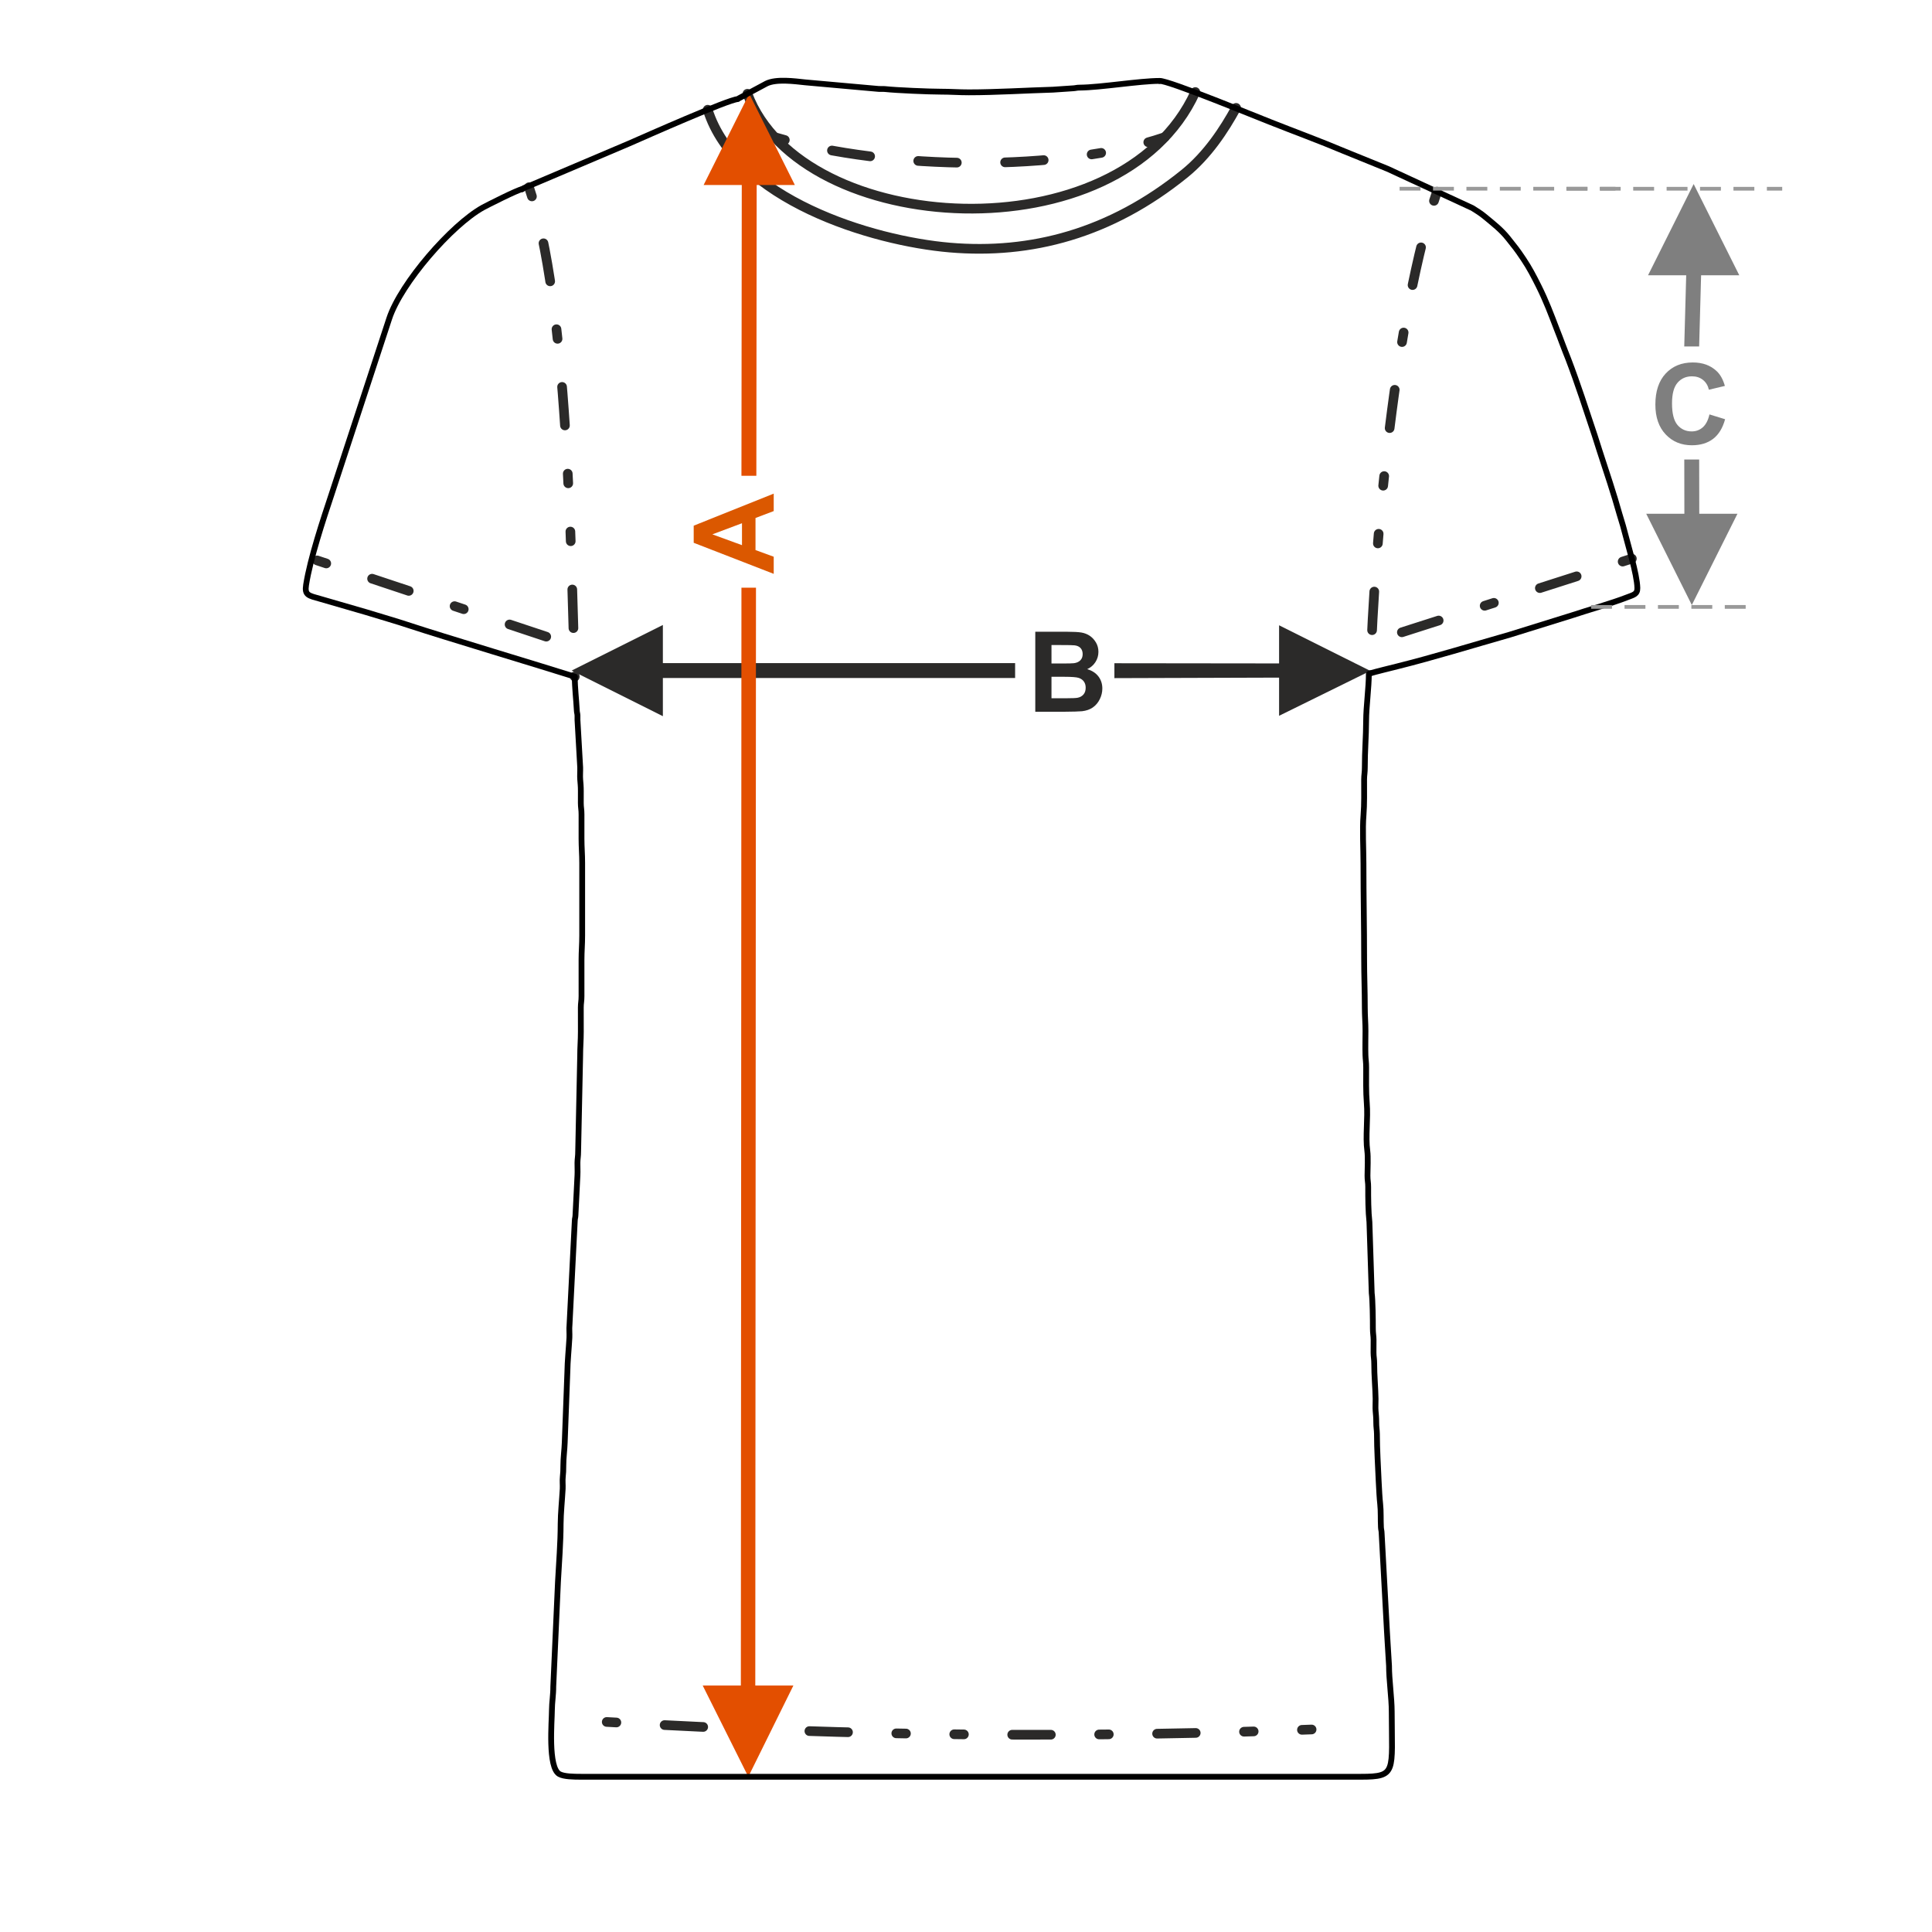 <?xml version="1.0" encoding="UTF-8"?>
<!DOCTYPE svg PUBLIC "-//W3C//DTD SVG 1.1//EN" "http://www.w3.org/Graphics/SVG/1.1/DTD/svg11.dtd">
<!-- Creator: CorelDRAW 2017 -->
<svg xmlns="http://www.w3.org/2000/svg" xml:space="preserve" width="1000px" height="1000px" version="1.1" style="shape-rendering:geometricPrecision; text-rendering:geometricPrecision; image-rendering:optimizeQuality; fill-rule:evenodd; clip-rule:evenodd"
viewBox="0 0 1000 1000"
 xmlns:xlink="http://www.w3.org/1999/xlink">
 <defs>
  <style type="text/css">
   <![CDATA[
    .str0 {stroke:#2B2A29;stroke-width:5;stroke-linecap:round;stroke-linejoin:round;stroke-miterlimit:22.926}
    .str3 {stroke:black;stroke-width:3;stroke-linecap:round;stroke-linejoin:round;stroke-miterlimit:22.926}
    .str2 {stroke:#2B2A29;stroke-width:5;stroke-linecap:round;stroke-linejoin:round;stroke-miterlimit:22.926;stroke-dasharray:5 25 20 25 20 25 20 25}
    .str1 {stroke:#2B2A29;stroke-width:5;stroke-linecap:round;stroke-linejoin:round;stroke-miterlimit:22.926;stroke-dasharray:5 25 20 25 5 25 20 25 5 25}
    .fil0 {fill:none}
    .fil1 {fill:#2B2A29;fill-rule:nonzero}
    .fil4 {fill:#7F7F7F;fill-rule:nonzero}
    .fil5 {fill:#999999;fill-rule:nonzero}
    .fil2 {fill:#DB5800;fill-rule:nonzero}
    .fil3 {fill:#E34F00;fill-rule:nonzero}
   ]]>
  </style>
 </defs>
 <g id="Ebene_x0020_1">
  <rect class="fil0" x="-0.001" y="-0.001" width="1000.002" height="1000.002"/>
  <path class="fil1" d="M535.86 326.993l16.563 0c3.287,0 5.726,0.137 7.336,0.405 1.62,0.28 3.057,0.849 4.329,1.707 1.271,0.869 2.333,2.014 3.181,3.451 0.848,1.437 1.273,3.056 1.273,4.841 0,1.927 -0.521,3.711 -1.562,5.322 -1.041,1.619 -2.459,2.823 -4.243,3.634 2.517,0.741 4.445,1.996 5.804,3.77 1.35,1.774 2.025,3.856 2.025,6.256 0,1.889 -0.434,3.722 -1.311,5.504 -0.877,1.785 -2.073,3.21 -3.596,4.28 -1.514,1.061 -3.385,1.717 -5.611,1.967 -1.389,0.145 -4.753,0.241 -10.085,0.28l-14.104 0 0 -41.417 0.001 0zm8.387 6.885l0 9.543 5.475 0c3.25,0 5.274,-0.048 6.065,-0.143 1.426,-0.165 2.554,-0.657 3.375,-1.477 0.818,-0.819 1.224,-1.889 1.224,-3.219 0,-1.281 -0.356,-2.314 -1.061,-3.115 -0.704,-0.8 -1.754,-1.281 -3.144,-1.444 -0.828,-0.098 -3.209,-0.145 -7.133,-0.145l-4.801 0 0 0zm0 16.426l0 11.107 7.752 0c3.007,0 4.925,-0.087 5.736,-0.251 1.244,-0.231 2.256,-0.781 3.036,-1.658 0.782,-0.887 1.177,-2.054 1.177,-3.528 0,-1.254 -0.299,-2.305 -0.906,-3.172 -0.598,-0.868 -1.475,-1.505 -2.614,-1.899 -1.137,-0.395 -3.615,-0.599 -7.422,-0.599l-6.759 0 0 0z"/>
  <polygon class="fil1" points="662.051,343.387 576.811,343.289 576.811,351.001 662.051,350.735 662.051,370.495 709.267,347.245 662.051,323.643 "/>
  <polygon class="fil1" points="295.886,347.082 343.102,323.482 343.102,343.227 525.422,343.227 525.422,350.938 343.102,350.938 343.102,370.698 "/>
  <path class="fil0 str0" d="M639.799 55.835c-6.174,11.299 -14.733,24.379 -26.65,34.029 -38.428,31.117 -79.665,41.842 -121.522,38.273 -40.357,-3.441 -110.697,-24.85 -125.319,-71.339m252.391 -9.166c-38.667,84.852 -203.768,75.736 -231.841,0.9"/>
  <path class="fil0 str1" d="M743.782 99.208c-21.352,62.606 -32.448,180.41 -34.515,249.299"/>
  <path class="fil0 str1" d="M314.043 891.283c131.155,7.557 246.256,8.533 375.143,3.523"/>
  <path class="fil0 str1" d="M273.806 96.9c20.23,59.314 21.724,188.284 23.702,253.345"/>
  <line class="fil0 str1" x1="164.126" y1="290.062" x2="297.056" y2= "334.295" />
  <line class="fil0 str1" x1="844.645" y1="289.148" x2="711.27" y2= "331.869" />
  <path class="fil0 str2" d="M401.408 71.112c59.124,17.291 148.48,17.911 201.488,-0.124"/>
  <path class="fil2" d="M400.477 255.496l0 9.034 -9.428 3.577 0 16.611 9.428 3.442 0 8.869 -41.417 -16.081 0 -8.859 41.417 -16.593zm-16.427 15.33l-15.329 5.756 15.329 5.592 0 -11.348 0 0z"/>
  <polygon class="fil3" points="383.94,95.748 383.771,246.256 391.484,246.256 391.653,95.748 411.412,95.748 387.796,48.532 364.196,95.748 "/>
  <polygon class="fil3" points="387.323,919.649 363.723,872.433 383.467,872.433 383.771,304.197 391.295,304.19 390.938,872.433 410.651,872.433 "/>
  <path class="fil0 str3" d="M270.252 97.914c-2.157,0.207 -18.463,8.481 -20.311,9.507 -16.274,9.039 -42.383,39.081 -48.441,57.361l-29.837 90.931c-4.478,13.47 -11.085,33.321 -13.226,46.987 -0.854,5.45 1.2,5.538 7.67,7.375l23.474 6.802c7.646,2.366 15.235,4.5 22.881,7.049 14.645,4.884 70.137,21.569 85.046,26.319"/>
  <path class="fil0 str3" d="M600.191 41.878c-10.419,0 -30.436,3.386 -41.332,3.475 -1.703,0.014 -1.816,0.23 -3.146,0.334l-10.758 0.727c-13.665,0.391 -29.365,1.381 -43.512,1.381 -5.26,0 -9.303,-0.348 -14.617,-0.348 -5.953,0 -22.932,-0.715 -28.587,-1.341 -1.134,-0.126 -2.287,0.02 -3.412,-0.07l-38.01 -3.403c-5.369,-0.568 -14.999,-1.904 -20.134,0.628l-14.246 7.642c-0.671,0.4 -0.222,0.05 -0.517,0.373 -5.222,0.352 -47.353,19.067 -56.233,22.96l-51.79 21.991c-1.286,0.513 -2.439,0.835 -3.645,1.687"/>
  <path class="fil0 str3" d="M709.267 348.507c2.629,-0.804 10.986,-2.851 13.789,-3.551 19.385,-4.838 39.151,-10.964 58.386,-16.439l32.384 -10.074c7.704,-2.572 20.863,-6.324 28.076,-9.161 3.383,-1.33 5.658,-1.582 5.591,-4.91 -0.147,-7.3 -5.105,-23.033 -6.88,-30.206 -0.724,-2.927 -1.58,-5.233 -2.369,-8.073 -2.874,-10.357 -6.861,-22.212 -10.24,-32.568 -0.95,-2.915 -1.67,-5.375 -2.607,-8.182 -4.282,-12.832 -8.844,-26.962 -13.676,-39.574 -1.047,-2.735 -2.075,-5.127 -3.024,-7.764 -0.912,-2.532 -1.858,-4.851 -2.893,-7.55 -3.066,-8.004 -5.589,-14.763 -9.479,-22.539 -2.431,-4.858 -4.704,-9.224 -7.633,-13.598 -4.067,-6.074 -4.199,-5.939 -7.995,-10.797 -3.66,-4.684 -8.149,-8.063 -12.408,-11.607 -1.697,-1.411 -4.339,-3.119 -6.201,-4.24l-43.785 -20.251 -22.771 -9.246c-12.31,-5.215 -25.737,-10.115 -38.184,-15.064 -4.933,-1.857 -52.675,-21.585 -57.157,-21.235"/>
  <path class="fil0 str3" d="M297.508 350.245c0,5.925 0.76,11.724 1.043,17.404 0.076,1.516 0.274,1.268 0.349,2.784 0.052,1.026 -0.063,2.048 0.051,3.082l1.353 23.706c0.059,2.001 -0.155,4.3 0.007,6.258 0.16,1.945 0.33,3.478 0.329,5.935 -0.001,2.091 -0.015,4.187 -0.012,6.277 0.003,2.275 0.376,3.354 0.362,5.903 -0.021,4.175 -0.001,8.355 -0.002,12.532 -0.001,4.453 0.348,7.881 0.348,12.529l0 37.589c0,4.637 -0.35,8.15 -0.348,12.53l0.002 18.797c0.014,2.549 -0.359,3.627 -0.362,5.902 -0.005,4.18 0.012,8.362 0.012,12.542 0,4.606 -0.348,7.923 -0.348,12.529l-1.043 49.424c0.009,2.528 -0.337,3.786 -0.363,5.902 -0.025,2.034 0.124,4.275 0.015,6.281l-1.044 20.881c-0.077,1.51 -0.271,1.272 -0.35,2.782l-2.733 54c-0.229,2.042 0.064,4.476 -0.048,6.563 -0.298,5.508 -0.992,12.286 -1.06,17.735l-1.367 36.57c-0.105,3.518 -0.732,8.145 -0.715,11.814 0.01,2.429 -0.073,4.044 -0.289,5.976 -0.218,1.942 0.057,4.234 -0.05,6.216 -0.284,5.267 -1.05,12.822 -1.057,18.084 -0.014,9.738 -0.857,20.215 -1.382,29.943l-2.435 54.297c0.047,4.04 -0.702,8.306 -0.708,12.169 -0.007,5.794 -2.186,29.717 3.842,33.075 2.373,1.321 7.43,1.392 11.299,1.393l0.184 0 403.345 0c18.66,0 16.064,-2.381 16.021,-33.772 -0.01,-7.004 -1.421,-16.618 -1.395,-23.665l-0.723 -11.805c-0.139,-1.727 -0.181,-3.876 -0.348,-5.917l-2.755 -50.845c-0.048,-1.664 -0.278,-1.589 -0.361,-3.119 -0.208,-3.872 0.028,-8.352 -0.397,-12.133 -0.584,-5.201 -1.002,-17.405 -1.342,-23.715 -0.235,-4.335 -0.281,-8.272 -0.333,-12.546 -0.026,-2.117 -0.374,-3.372 -0.363,-5.902 0.011,-2.463 -0.168,-3.99 -0.329,-5.936 -0.159,-1.92 0.02,-4.287 -0.005,-6.26 -0.064,-5.252 -0.737,-12.31 -0.707,-18.086 0.013,-2.551 -0.359,-3.629 -0.362,-5.904 -0.004,-2.204 0.053,-4.437 0.025,-6.638 -0.026,-2.116 -0.372,-3.373 -0.363,-5.902 0.015,-3.971 -0.097,-14.53 -0.599,-18.195l-1.19 -36.747c-0.607,-5.399 -0.659,-12.722 -0.637,-18.157 0.01,-2.427 -0.375,-3.38 -0.361,-5.904 0.02,-3.496 0.348,-9.589 -0.091,-12.787 -1.028,-7.508 0.4,-16.686 -0.27,-24.788 -0.471,-5.672 -0.337,-12.459 -0.33,-18.465 0.003,-2.581 -0.298,-4.187 -0.359,-6.253 -0.123,-4.082 0.002,-8.432 0.011,-12.542 0.01,-4.113 -0.348,-7.705 -0.348,-12.181 0,-8.781 -0.348,-16.446 -0.348,-25.059 0,-17.358 -0.348,-31.78 -0.348,-49.423 0,-7.594 -0.585,-17.764 0.018,-25.041 0.47,-5.68 0.309,-12.465 0.318,-18.476 0.003,-2.311 0.371,-3.607 0.361,-6.252 -0.031,-8.463 0.671,-16.029 0.683,-24.377 0.009,-6.689 1.404,-17.214 1.404,-24.003l0.757 -0.347"/>
  <polygon class="fil4" points="872.775,142.472 871.763,179.324 879.475,179.324 880.487,142.472 900.246,142.472 876.631,95.255 853.03,142.472 "/>
  <path class="fil4" d="M884.813 214.505l8.099 2.487c-1.244,4.56 -3.317,7.945 -6.209,10.162 -2.892,2.208 -6.556,3.316 -11,3.316 -5.505,0 -10.026,-1.88 -13.574,-5.64 -3.538,-3.76 -5.312,-8.898 -5.312,-15.425 0,-6.893 1.784,-12.254 5.341,-16.071 3.558,-3.818 8.243,-5.727 14.047,-5.727 5.07,0 9.187,1.504 12.349,4.503 1.89,1.774 3.297,4.319 4.242,7.645l-8.272 1.967c-0.491,-2.141 -1.513,-3.837 -3.065,-5.081 -1.562,-1.244 -3.452,-1.861 -5.669,-1.861 -3.075,0 -5.573,1.099 -7.482,3.307 -1.918,2.198 -2.872,5.765 -2.872,10.702 0,5.225 0.944,8.955 2.824,11.173 1.89,2.227 4.339,3.335 7.356,3.335 2.227,0 4.146,-0.704 5.746,-2.12 1.601,-1.418 2.758,-3.635 3.451,-6.672z"/>
  <polygon class="fil4" points="875.686,313.141 852.086,265.924 871.83,265.924 871.781,237.829 879.494,237.829 879.542,265.924 899.301,265.924 "/>
  <path class="fil5" d="M922.468 96.728l-7.938 0 0 1.928 7.938 0 0 -1.928zm-14.425 0l0 1.928 -10.811 0 0 -1.928 10.811 0zm-17.298 0l0 1.928 -10.811 0 0 -1.928 10.811 0zm-17.296 0l0 1.928 -10.811 0 0 -1.928 10.811 0zm-17.298 0l0 1.928 -10.811 0 0 -1.928 10.811 0zm-17.298 0l0 1.928 -10.811 0 0 -1.928 10.811 0zm-17.297 0l0 1.928 -10.811 0 0 -1.928 10.811 0z"/>
  <path class="fil5" d="M836.148 96.712l-7.938 0 0 1.928 7.938 0 0 -1.928zm-14.425 0l0 1.928 -10.811 0 0 -1.928 10.811 0zm-17.297 0l0 1.928 -10.811 0 0 -1.928 10.811 0zm-17.297 0l0 1.928 -10.811 0 0 -1.928 10.811 0zm-17.298 0l0 1.928 -10.811 0 0 -1.928 10.811 0zm-17.298 0l0 1.928 -10.811 0 0 -1.928 10.811 0zm-17.297 0l0 1.928 -10.811 0 0 -1.928 10.811 0z"/>
  <path class="fil5" d="M903.558 313.17l0 1.928 -10.811 0 0 -1.928 10.811 0zm-17.297 0l0 1.928 -10.811 0 0 -1.928 10.811 0zm-17.297 0l0 1.928 -10.811 0 0 -1.928 10.811 0zm-17.298 0l0 1.928 -10.811 0 0 -1.928 10.811 0zm-17.298 0l0 1.928 -10.811 0 0 -1.928 10.811 0z"/>
 </g>
</svg>
